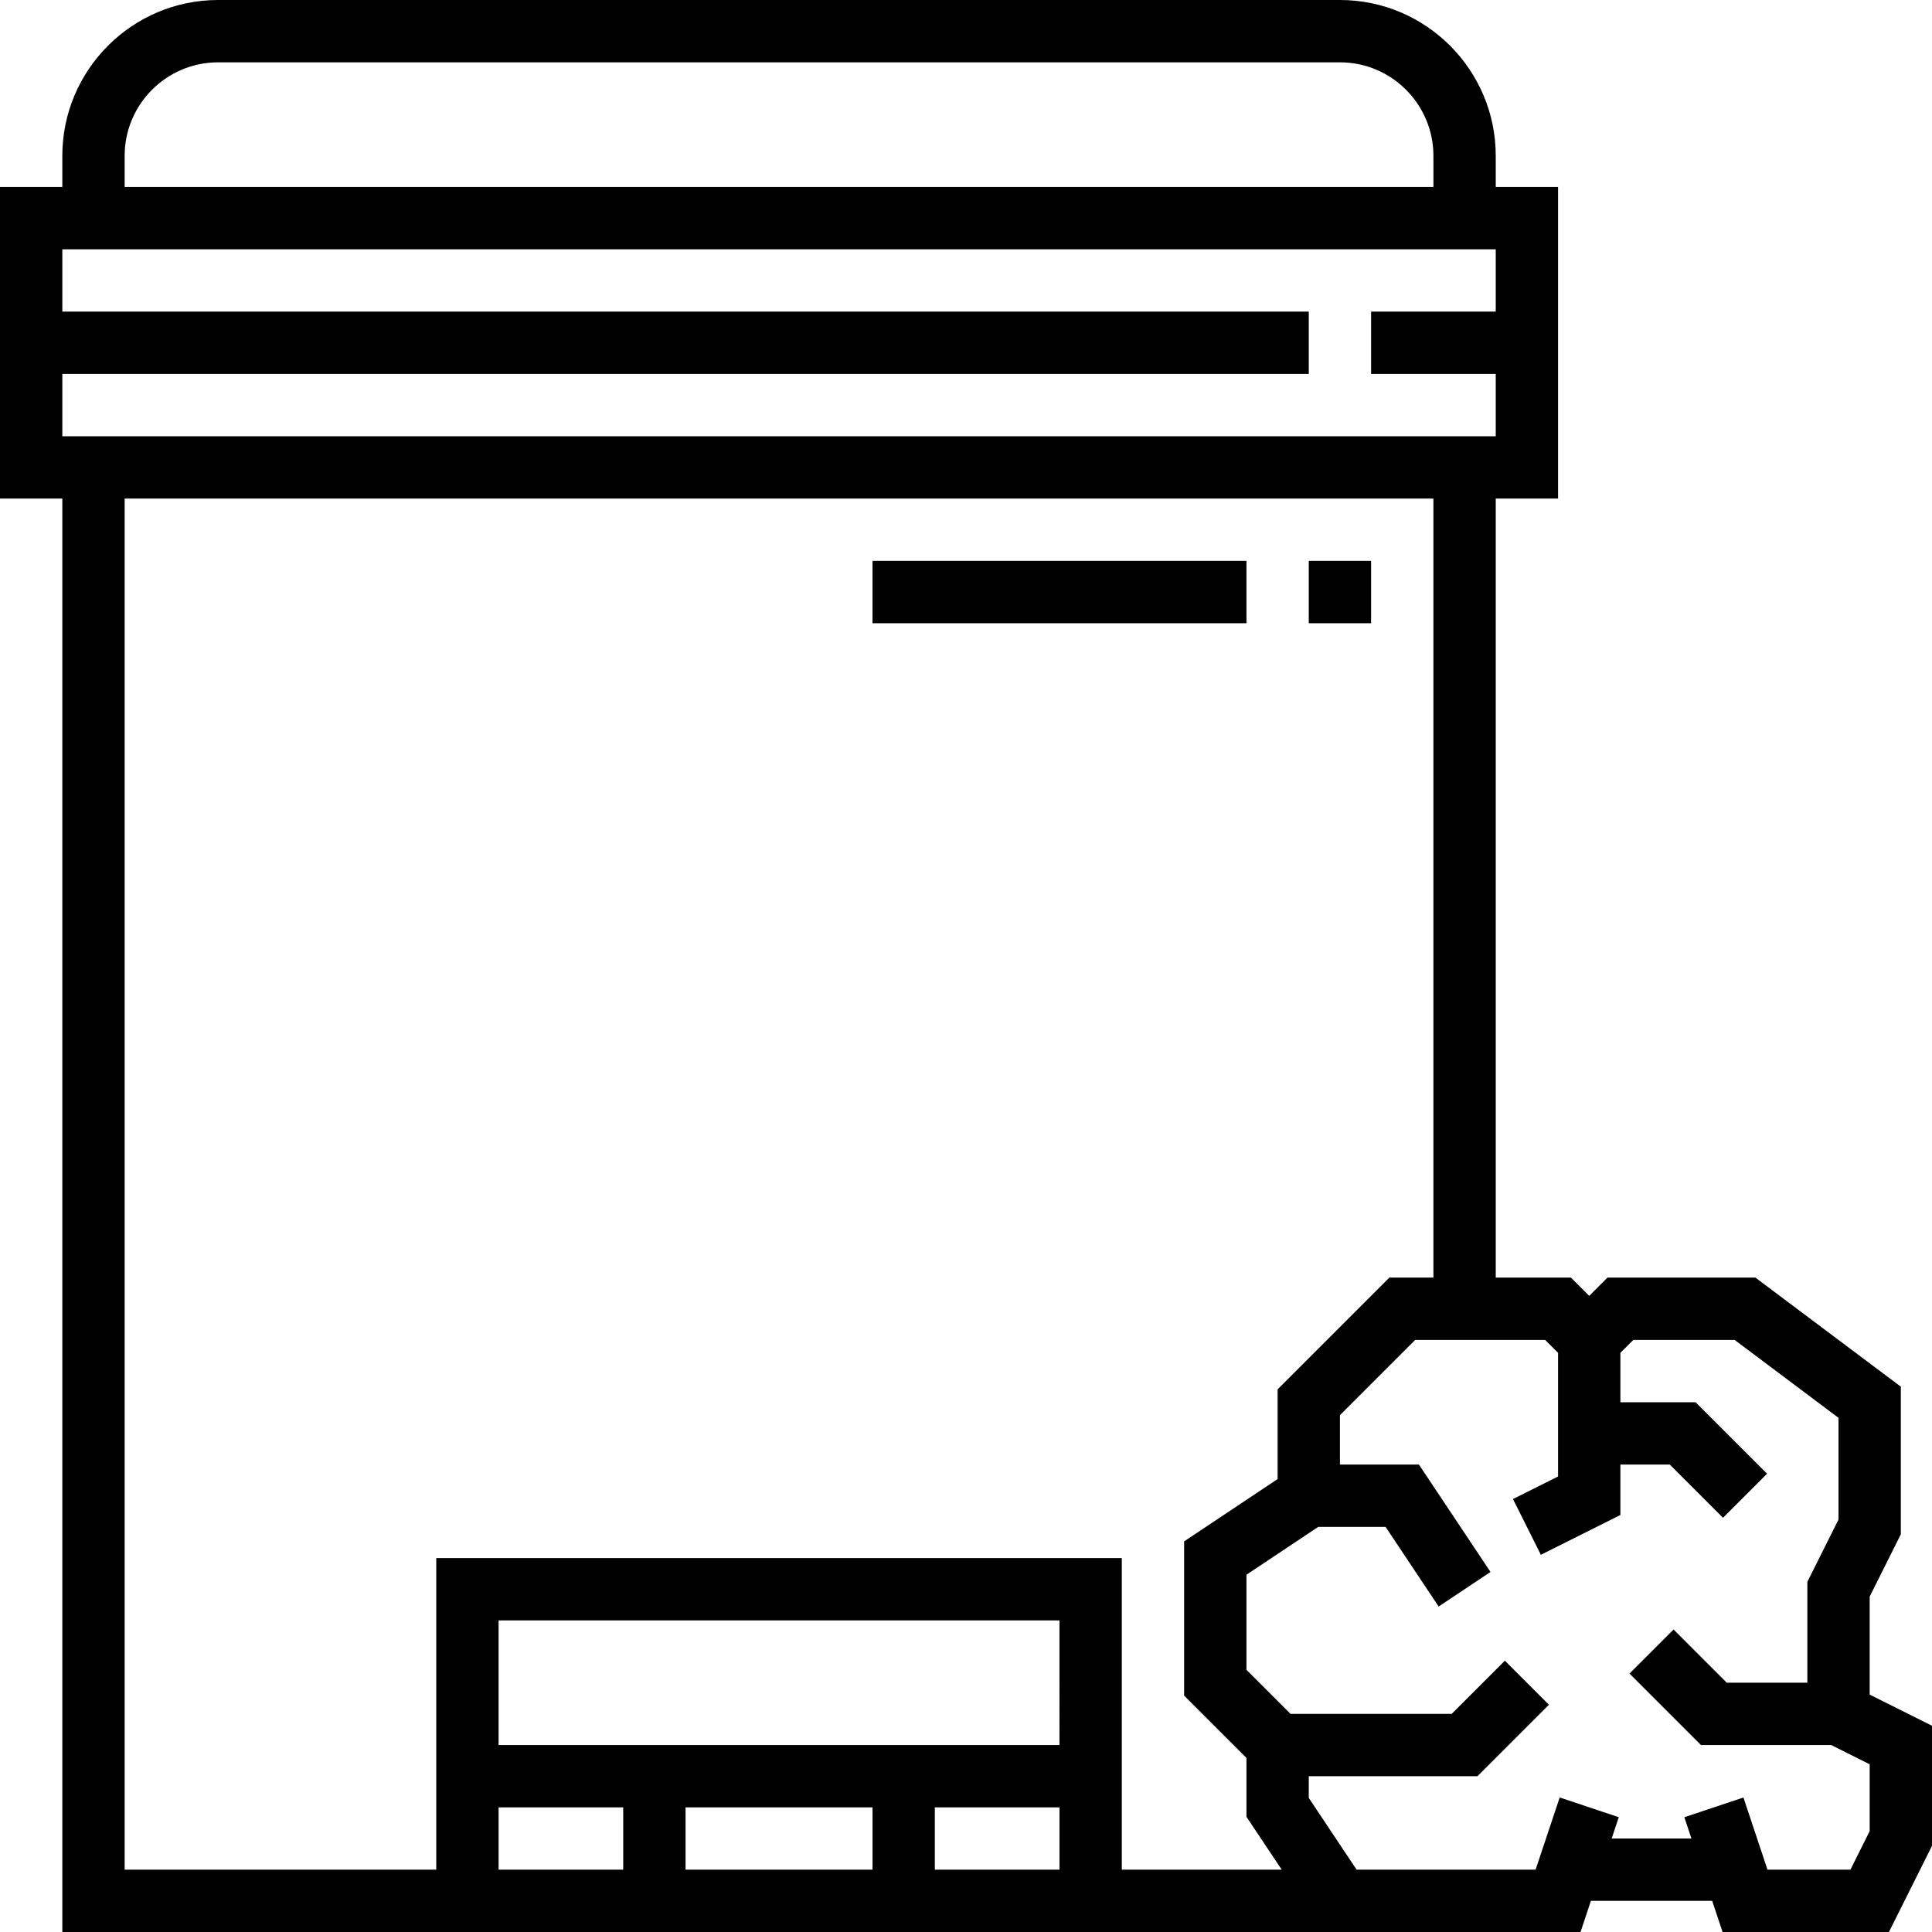 <?xml version="1.0" encoding="iso-8859-1"?>
<!-- Uploaded to: SVG Repo, www.svgrepo.com, Generator: SVG Repo Mixer Tools -->
<svg fill="#000000" version="1.1" id="Layer_1" xmlns="http://www.w3.org/2000/svg" xmlns:xlink="http://www.w3.org/1999/xlink" 
	 viewBox="0 0 496 496" xml:space="preserve">
<g>
	<g>
		<g>
			<path d="M480,435.056v-25.168l8-16V356l-37.336-28h-37.976L408,332.688L403.312,328H384V128h16V48h-16v-8
				c0-22.056-17.944-40-40-40H56C33.944,0,16,17.944,16,40v8H0v80h16v368h323.72H344h61.768l2.664-8h31.136l2.664,8h42.712
				L496,473.88v-30.832L480,435.056z M32,40c0-13.232,10.768-24,24-24h288c13.232,0,24,10.768,24,24v8H32V40z M16,96h320V80H16V64
				h368v16h-32v16h32v16H16V96z M160,480h-32v-16h32V480z M224,480h-48v-16h48V480z M272,480h-32v-16h32V480z M272,448H128v-32h144
				V448z M288,480v-80H112v80H32V128h336v200h-11.312L328,356.688v23.032l-24,16v39.592l16,16v15.112L329.056,480H288z M480,470.112
				L475.056,480h-21.288l-6.176-18.528l-15.168,5.064L434.24,472h-20.48l1.824-5.472l-15.168-5.064L394.232,480H348.28L336,461.576
				V456h43.312l18.344-18.344l-11.312-11.312L372.688,440h-41.376L320,428.688V404.28L338.424,392h17.296l13.624,20.44l13.312-8.872
				L364.28,376H344v-12.688L363.312,344h33.376l3.312,3.312v31.744l-11.576,5.792l7.16,14.312L416,388.944V376h12.688l13.656,13.656
				l11.312-11.312L435.312,360H416v-12.688l3.312-3.312h26.024L472,364v26.112l-8,16V432h-20.688l-13.656-13.656l-11.312,11.312
				L436.688,448h33.424l9.888,4.944V470.112z"/>
			<rect x="336" y="144" width="16" height="16"/>
			<rect x="224" y="144" width="96" height="16"/>
		</g>
	</g>
</g>
</svg>